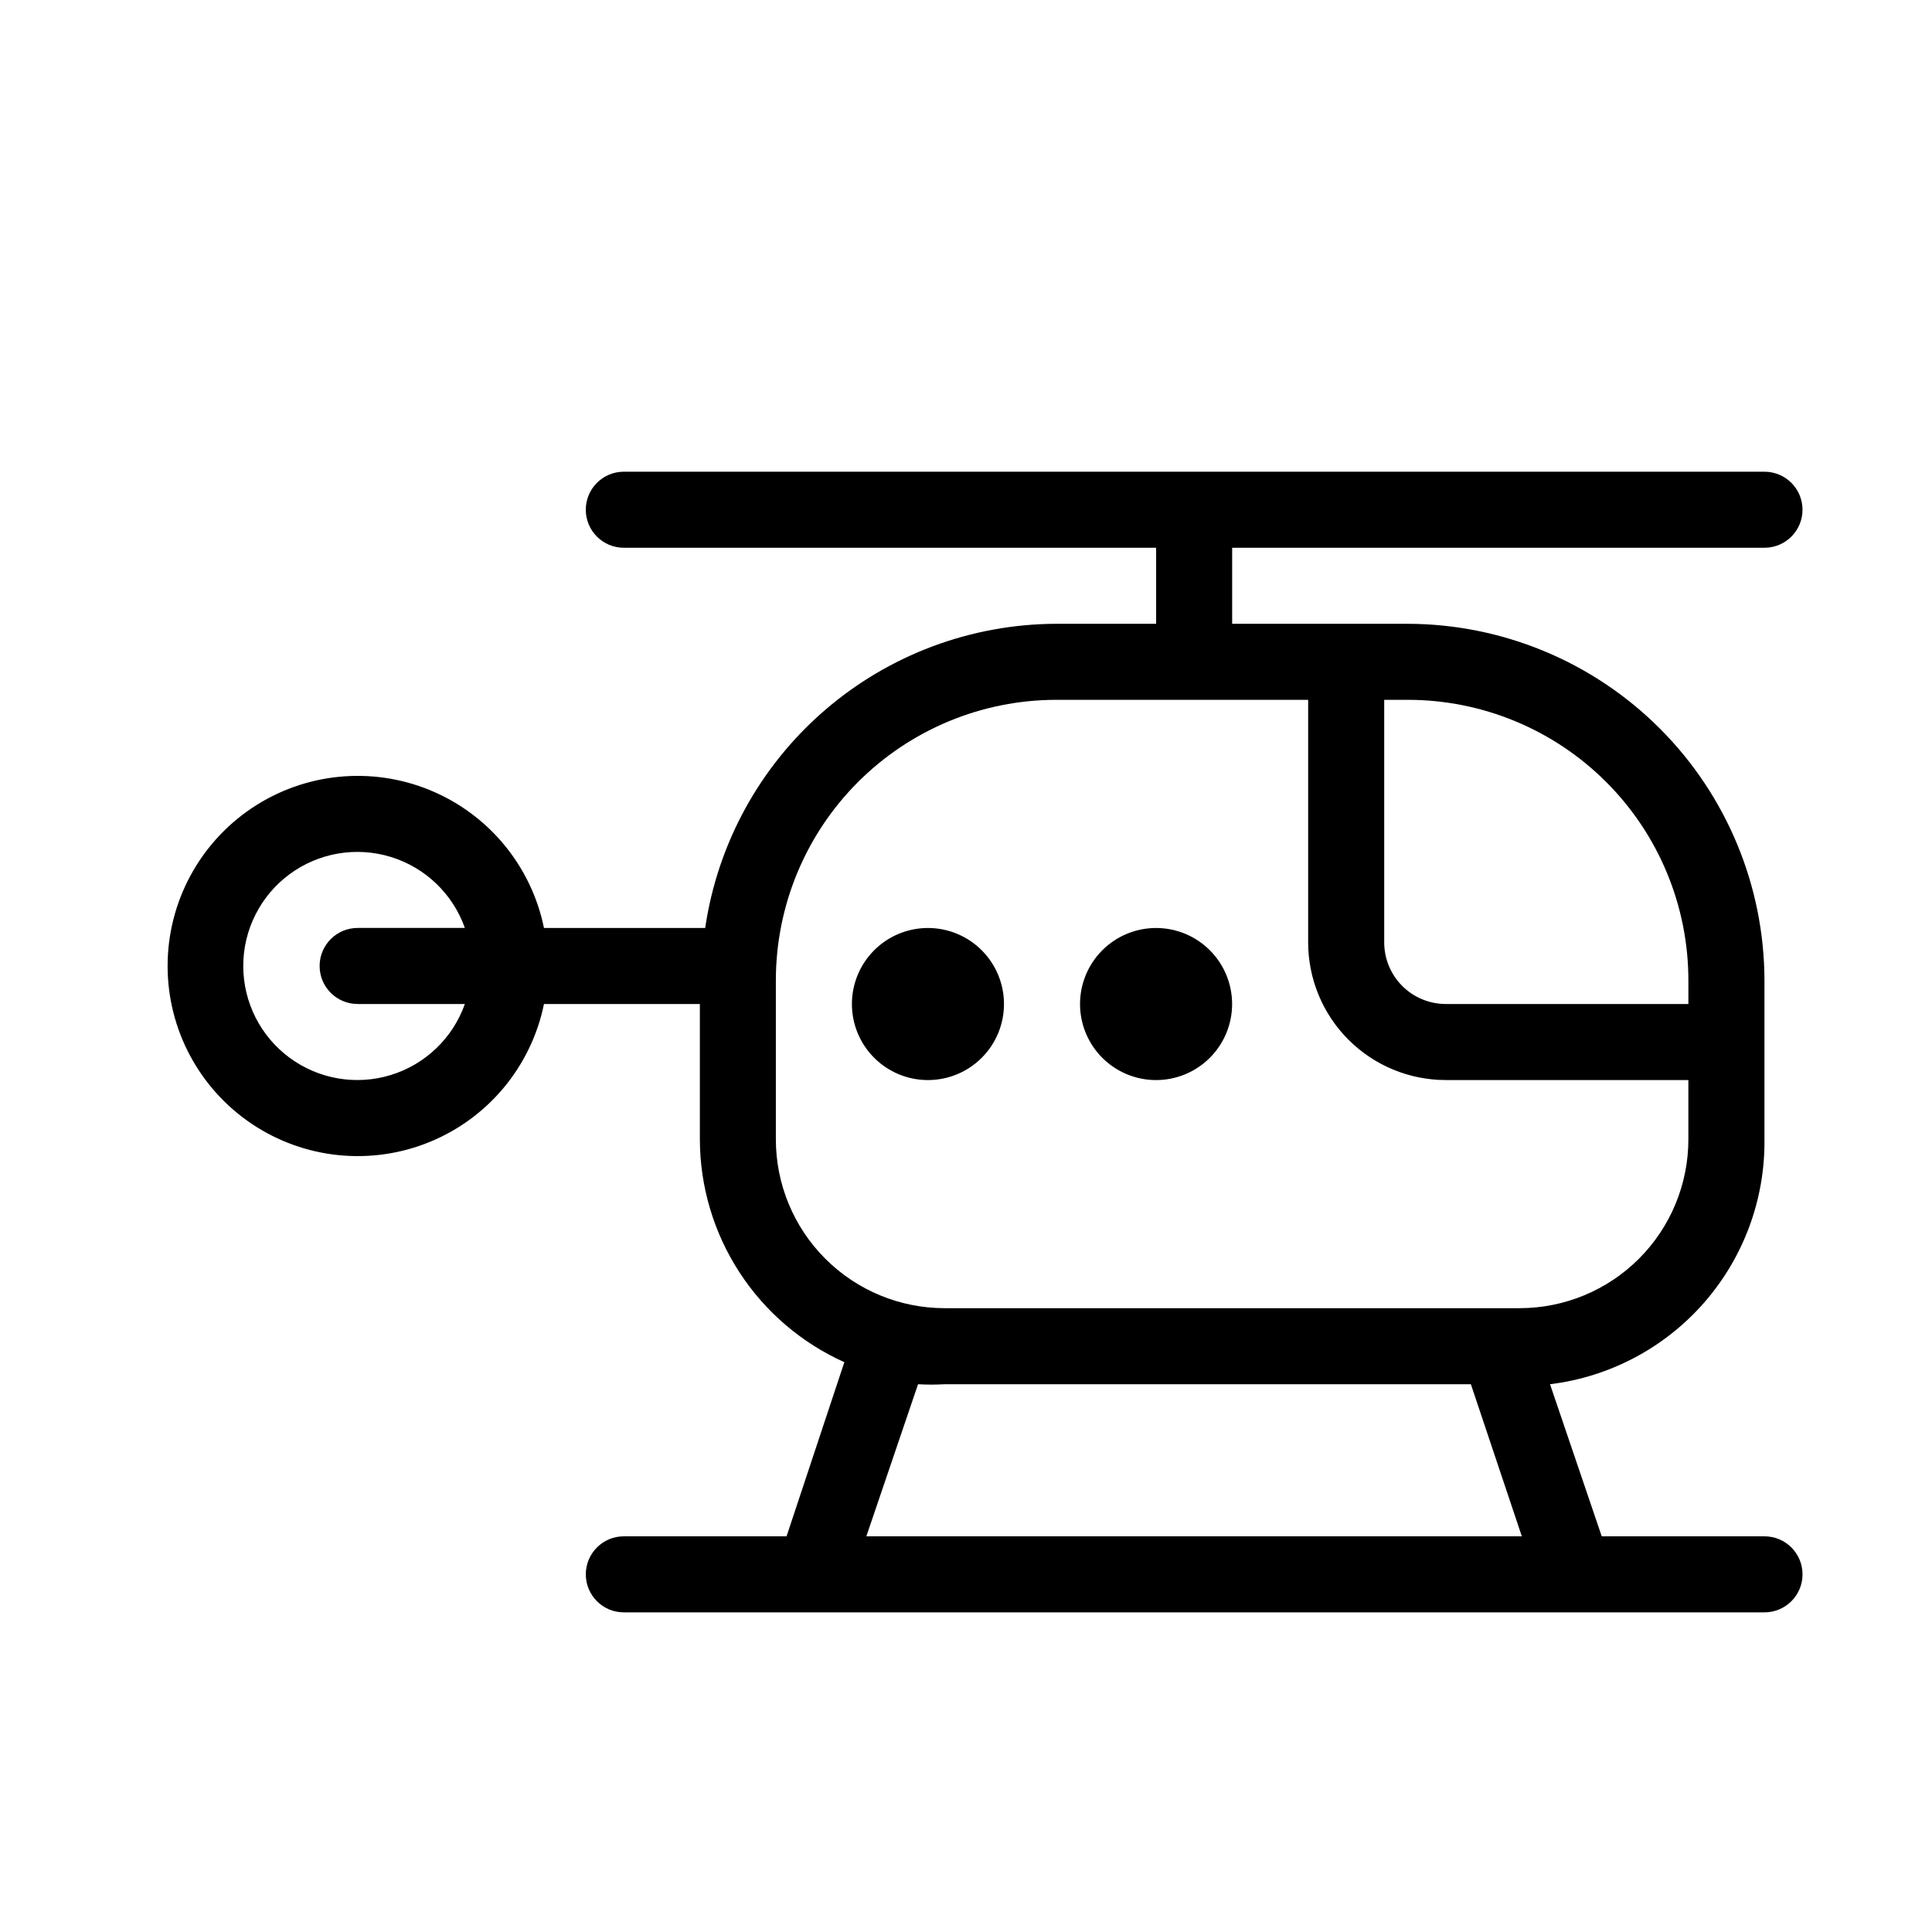 <?xml version="1.0" encoding="UTF-8"?>
<!-- Uploaded to: ICON Repo, www.iconrepo.com, Generator: ICON Repo Mixer Tools -->
<svg fill="#000000" width="800px" height="800px" version="1.1" viewBox="144 144 512 512" xmlns="http://www.w3.org/2000/svg">
 <path d="m611.6 551.14h-43.125l-13.703-40.305c15.793-1.934 30.324-9.617 40.809-21.59s16.188-27.387 16.02-43.301v-42.117c-0.051-25.051-10.027-49.059-27.742-66.773-17.711-17.715-41.723-27.688-66.773-27.742h-46.551v-20.152h141.07c5.566 0 10.078-4.512 10.078-10.074 0-5.566-4.512-10.078-10.078-10.078h-302.29c-5.566 0-10.074 4.512-10.074 10.078 0 5.562 4.508 10.074 10.074 10.074h141.07v20.152h-26.398c-22.605 0.051-44.438 8.215-61.527 23.012-17.086 14.793-28.293 35.234-31.578 57.598h-42.723c-3.359-16.457-14.699-30.156-30.238-36.535-15.539-6.375-33.234-4.586-47.184 4.769s-22.32 25.047-22.32 41.844 8.371 32.488 22.32 41.844c13.949 9.352 31.645 11.141 47.184 4.766 15.539-6.375 26.879-20.078 30.238-36.535h41.312v35.871c0.027 12.484 3.652 24.691 10.445 35.164 6.793 10.473 16.461 18.766 27.844 23.883l-15.316 46.148h-43.125c-5.566 0-10.074 4.512-10.074 10.078 0 5.562 4.508 10.074 10.074 10.074h302.29c5.566 0 10.078-4.512 10.078-10.074 0-5.566-4.512-10.078-10.078-10.078zm-372.82-141.07h28.414c-3.195 9.039-10.488 16.023-19.652 18.828-9.168 2.805-19.117 1.098-26.824-4.602s-12.254-14.719-12.254-24.301c0-9.586 4.547-18.605 12.254-24.305 7.707-5.699 17.656-7.406 26.824-4.602 9.164 2.805 16.457 9.793 19.652 18.828h-28.414c-5.566 0-10.078 4.512-10.078 10.078 0 5.562 4.512 10.074 10.078 10.074zm272.05-80.609h6.246c19.723 0 38.637 7.836 52.582 21.781 13.949 13.945 21.781 32.859 21.781 52.582v6.246h-64.285c-4.328 0-8.48-1.719-11.543-4.781-3.062-3.059-4.781-7.211-4.781-11.543zm-161.22 116.48v-42.117c0-19.723 7.836-38.637 21.781-52.582 13.945-13.945 32.859-21.781 52.582-21.781h66.703v64.285c0 9.676 3.844 18.953 10.684 25.793 6.84 6.84 16.117 10.684 25.793 10.684h64.285v15.719c0 11.867-4.711 23.246-13.102 31.637s-19.77 13.102-31.637 13.102h-152.35c-11.863 0-23.246-4.711-31.633-13.102-8.391-8.391-13.105-19.77-13.105-31.637zm23.98 105.2 13.703-40.305c2.352 0.133 4.707 0.133 7.055 0h139.45l13.504 40.305zm76.781-120.91c5.344 0 10.473-2.121 14.25-5.902 3.781-3.777 5.902-8.906 5.902-14.25s-2.121-10.469-5.902-14.25c-3.777-3.777-8.906-5.902-14.25-5.902s-10.469 2.125-14.25 5.902c-3.777 3.781-5.902 8.906-5.902 14.25s2.125 10.473 5.902 14.25c3.781 3.781 8.906 5.902 14.25 5.902zm10.078-20.152m-50.383 0c0-5.344-2.121-10.469-5.902-14.25-3.777-3.777-8.906-5.902-14.25-5.902s-10.469 2.125-14.25 5.902c-3.777 3.781-5.902 8.906-5.902 14.25s2.125 10.473 5.902 14.25c3.781 3.781 8.906 5.902 14.25 5.902s10.473-2.121 14.25-5.902c3.781-3.777 5.902-8.906 5.902-14.25z"/>
</svg>